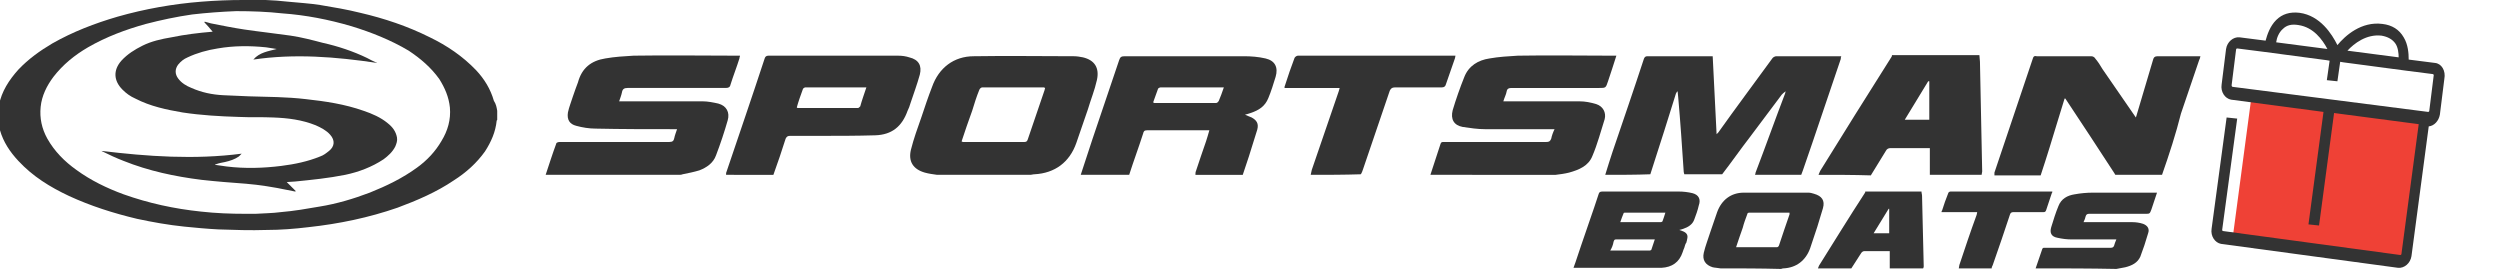 <?xml version="1.0" encoding="utf-8"?>
<!-- Generator: Adobe Illustrator 23.0.1, SVG Export Plug-In . SVG Version: 6.00 Build 0)  -->
<svg version="1.1" id="Layer_1" xmlns="http://www.w3.org/2000/svg" xmlns:xlink="http://www.w3.org/1999/xlink" x="0px" y="0px"
	 viewBox="0 0 449 48.3" style="enable-background:new 0 0 449 48.3;" xml:space="preserve">
<style type="text/css">
	.st0{fill:#333333;}
	.st1{fill:#EF4136;}
</style>
<g>
	<g id="t3L0g8_27_">
		<g>
			<path class="st0" d="M288.3,31.4c0.4-1.4,0.9-2.8,1.3-4.1c1.9-5.6,3.8-11.1,5.6-16.6c0.1-0.3,0.2-0.6,0.7-0.6c3.8,0,7.5,0,11.3,0
				c0.1,0,0.2,0,0.4,0c0.2,4.7,0.5,9.3,0.7,14c0.1-0.1,0.2-0.2,0.3-0.3c3.2-4.5,6.5-8.9,9.7-13.3c0.1-0.2,0.5-0.4,0.7-0.4
				c3.8,0,7.6,0,11.5,0c0.1,0,0.1,0,0.2,0c-0.1,0.2-0.1,0.4-0.1,0.5c-2.3,6.7-4.5,13.4-6.8,20c-0.1,0.3-0.2,0.5-0.3,0.8
				c-2.7,0-5.5,0-8.3,0c0-0.1,0.1-0.2,0.1-0.4c1.8-4.7,3.5-9.5,5.3-14.2c0-0.1,0.1-0.3,0.1-0.4c-0.3,0.2-0.5,0.4-0.7,0.6
				c-1.9,2.5-3.8,5.1-5.7,7.6c-1.7,2.2-3.3,4.5-5,6.7c-2.3,0-4.5,0-6.8,0c0-0.1-0.1-0.3-0.1-0.4c-0.3-4.5-0.6-9-1-13.5
				c0-0.3-0.1-0.7-0.1-1c-0.2,0.1-0.2,0.3-0.3,0.4c-0.7,2.2-1.4,4.5-2.1,6.7c-0.8,2.6-1.7,5.2-2.5,7.8
				C293.8,31.4,291.1,31.4,288.3,31.4z"/>
			<path class="st0" d="M98,31.4c0.6-1.8,1.2-3.7,1.9-5.6c0-0.2,0.4-0.3,0.6-0.3c1.6,0,3.2,0,4.8,0c5,0,10,0,14.9,0
				c0.6,0,0.8-0.2,0.9-0.7s0.3-1,0.5-1.6c-0.3,0-0.6,0-0.8,0c-4.6,0-9.2,0-13.8-0.1c-1.2,0-2.4-0.2-3.5-0.5
				c-1.2-0.3-1.7-1.1-1.5-2.4c0.2-1,0.6-1.9,0.9-2.9c0.3-0.9,0.6-1.7,0.9-2.5c0.7-2.6,2.4-3.9,4.9-4.3c1.7-0.3,3.4-0.4,5.1-0.5
				c6.2-0.1,12.4,0,18.5,0c0.2,0,0.3,0,0.6,0c0,0.2-0.1,0.3-0.1,0.5c-0.5,1.6-1.1,3.1-1.6,4.7c-0.1,0.5-0.4,0.6-0.9,0.6
				c-5.9,0-11.7,0-17.6,0c-0.6,0-0.9,0.2-1,0.8c-0.1,0.5-0.3,1-0.5,1.6c0.3,0,0.5,0,0.8,0c4.7,0,9.5,0,14.2,0c0.9,0,1.9,0.2,2.8,0.4
				c1.5,0.4,2.1,1.6,1.7,3c-0.6,2.1-1.3,4.2-2.1,6.3c-0.5,1.4-1.7,2.2-3,2.7c-1,0.3-2,0.5-3,0.7c-0.2,0.1-0.5,0.1-0.7,0.1
				C113.9,31.4,106,31.4,98,31.4z"/>
			<path class="st0" d="M388.3,31.4c-2.8,0-5.6,0-8.4,0c0-0.1-0.1-0.1-0.1-0.2c-2.9-4.5-5.9-9-8.8-13.4c0-0.1-0.1-0.1-0.2-0.1
				c-0.4,1.3-0.8,2.6-1.2,3.9c-1,3.3-2,6.6-3.1,9.9c-2.7,0-5.5,0-8.3,0c0-0.1,0-0.3,0-0.5c2.3-6.8,4.6-13.7,6.9-20.5
				c0.1-0.4,0.3-0.5,0.7-0.4c3.3,0,6.6,0,9.8,0c0.3,0,0.6,0.2,0.7,0.4c0.5,0.6,0.9,1.2,1.3,1.9c2,2.9,4,5.8,6,8.7
				c0-0.1,0.1-0.2,0.1-0.3c1-3.4,2-6.7,3-10.1c0.1-0.4,0.3-0.6,0.8-0.6c2.1,0,4.1,0,6.2,0c0.5,0,1,0,1.5,0c-0.1,0.3-0.1,0.5-0.2,0.6
				c-1.1,3.2-2.2,6.5-3.3,9.7C390.8,24,389.6,27.7,388.3,31.4z"/>
			<path class="st0" d="M168.3,31.4c-0.7-0.1-1.5-0.2-2.2-0.4c-2.1-0.6-3-2-2.5-4.1c0.5-2,1.2-3.9,1.9-5.9c0.6-1.8,1.2-3.6,1.9-5.4
				c1.2-3.4,3.9-5.5,7.5-5.5c6-0.1,12,0,18,0c0.5,0,1.1,0.1,1.6,0.2c2.1,0.5,3,1.9,2.5,4.1c-0.4,1.8-1.1,3.5-1.6,5.2
				c-0.7,2-1.4,4.1-2.1,6.1c-1.2,3.4-3.8,5.4-7.5,5.6c-0.3,0-0.5,0.1-0.8,0.1C179.4,31.4,173.8,31.4,168.3,31.4z M172.7,25.4
				c0.1,0,0.2,0.1,0.2,0.1c3.7,0,7.4,0,11.1,0c0.4,0,0.5-0.2,0.6-0.5c1-2.9,2-5.9,3-8.8c0-0.1,0.1-0.3,0.1-0.4
				c-0.1,0-0.1-0.1-0.2-0.1c-3.7,0-7.4,0-11.1,0c-0.2,0-0.4,0.2-0.5,0.4c-0.5,1.2-0.9,2.5-1.3,3.8C173.9,21.8,173.3,23.6,172.7,25.4
				z"/>
			<path class="st0" d="M194.1,31.4c0.7-2.1,1.4-4.3,2.1-6.4c1.6-4.7,3.2-9.5,4.8-14.2c0.2-0.6,0.4-0.7,1.1-0.7c7.1,0,14.2,0,21.3,0
				c1.3,0,2.6,0.1,3.9,0.4c1.7,0.4,2.3,1.6,1.8,3.3c-0.4,1.3-0.8,2.6-1.3,3.8c-0.6,1.5-1.7,2.2-3.2,2.7c-0.3,0.1-0.6,0.2-1,0.3
				c0.5,0.2,0.9,0.4,1.2,0.5c0.9,0.5,1.3,1.1,1,2.2c-0.5,1.6-1,3.2-1.5,4.8c-0.4,1.1-0.7,2.2-1.1,3.3c-2.8,0-5.7,0-8.5,0
				c0-0.2,0-0.5,0.1-0.7c0.6-1.8,1.2-3.6,1.8-5.3c0.2-0.6,0.4-1.3,0.6-2c-0.2,0-0.3,0-0.4,0c-3.6,0-7.2,0-10.8,0
				c-0.5,0-0.6,0.2-0.7,0.6c-0.8,2.5-1.7,4.9-2.5,7.4C199.8,31.4,197,31.4,194.1,31.4z M219.8,15.7c-3.9,0-7.6,0-11.4,0
				c-0.1,0-0.3,0.1-0.4,0.2c-0.3,0.8-0.6,1.7-0.9,2.5c0.1,0,0.2,0.1,0.2,0.1c3.7,0,7.4,0,11.1,0c0.2,0,0.4-0.2,0.5-0.4
				C219.2,17.4,219.5,16.6,219.8,15.7z"/>
			<path class="st0" d="M256.9,31.4c0.6-1.8,1.2-3.7,1.8-5.5c0.1-0.4,0.3-0.4,0.6-0.4c1.9,0,3.8,0,5.7,0c4.2,0,8.5,0,12.7,0
				c0.5,0,0.7-0.1,0.9-0.6c0.1-0.5,0.3-1.1,0.6-1.7c-0.3,0-0.6,0-0.8,0c-3.9,0-7.8,0-11.7,0c-1.3,0-2.7-0.2-4-0.4
				c-1.6-0.3-2.2-1.4-1.8-3c0.6-2,1.3-4,2.1-6c0.8-2,2.5-3,4.5-3.3c1.7-0.3,3.4-0.4,5.1-0.5c5.7-0.1,11.4,0,17,0c0.2,0,0.4,0,0.7,0
				c-0.5,1.6-1,3.1-1.5,4.6c-0.4,1.2-0.4,1.2-1.6,1.2c-5.3,0-10.5,0-15.7,0c-0.5,0-0.8,0.1-0.9,0.6c-0.1,0.6-0.4,1.1-0.6,1.8
				c0.3,0,0.6,0,0.8,0c4.3,0,8.6,0,12.9,0c1,0,2,0.2,3,0.5c1.2,0.4,1.8,1.5,1.5,2.7c-0.7,2.2-1.3,4.5-2.2,6.6
				c-0.7,1.8-2.4,2.5-4.2,3c-0.8,0.2-1.6,0.3-2.4,0.4C271.9,31.4,264.4,31.4,256.9,31.4z"/>
			<path class="st0" d="M130.4,31.4c0-0.2,0-0.4,0.1-0.6c2.3-6.8,4.6-13.5,6.8-20.2c0.1-0.4,0.3-0.6,0.7-0.6c7.8,0,15.5,0,23.3,0
				c0.7,0,1.4,0.1,2,0.3c1.7,0.4,2.3,1.5,1.9,3.1c-0.5,1.8-1.1,3.4-1.7,5.2c-0.1,0.4-0.3,0.9-0.5,1.3c-1,2.8-2.8,4.3-5.8,4.4
				c-3.4,0.1-6.7,0.1-10.1,0.1c-1.7,0-3.5,0-5.2,0c-0.4,0-0.6,0.1-0.8,0.5c-0.7,2.2-1.4,4.3-2.2,6.5
				C136.1,31.4,133.3,31.4,130.4,31.4z M155.6,15.7c-3.7,0-7.4,0-11,0c-0.1,0-0.4,0.2-0.4,0.3c-0.4,1.1-0.8,2.2-1.1,3.3
				c0.1,0,0.1,0.1,0.1,0.1c3.6,0,7.3,0,10.9,0c0.1,0,0.3-0.2,0.4-0.3C154.8,18,155.2,16.9,155.6,15.7z"/>
			<path class="st0" d="M326.6,31.4c0.1-0.2,0.2-0.5,0.3-0.7c4.2-6.8,8.4-13.5,12.7-20.3c0.1-0.1,0.2-0.3,0.2-0.5
				c5.3,0,10.5,0,15.7,0c0,0.4,0.1,0.8,0.1,1.2c0.1,6.6,0.3,13.1,0.4,19.7c0,0.2-0.1,0.4-0.1,0.6c-3.1,0-6.2,0-9.3,0
				c0-1.6,0-3.2,0-4.8c-0.3,0-0.5,0-0.7,0c-2.1,0-4.2,0-6.3,0c-0.4,0-0.7,0.1-0.9,0.5c-0.9,1.5-1.8,2.9-2.7,4.4
				C332.9,31.4,329.7,31.4,326.6,31.4z M346.5,14.6c0,0-0.1,0-0.2,0c-1.4,2.3-2.8,4.6-4.2,6.9c1.6,0,3,0,4.4,0
				C346.5,19.2,346.5,16.9,346.5,14.6z"/>
			<path class="st0" d="M235.4,31.4c0.1-0.3,0.1-0.6,0.2-0.9c1.6-4.7,3.2-9.3,4.8-14c0.1-0.2,0.1-0.4,0.2-0.7c-3.3,0-6.6,0-9.9,0
				c0-0.2,0-0.3,0.1-0.5c0.5-1.6,1.1-3.3,1.7-4.9c0.1-0.2,0.4-0.4,0.6-0.4c9.4,0,18.7,0,28.1,0c0.1,0,0.1,0,0.2,0
				c0,0.2-0.1,0.4-0.1,0.5c-0.5,1.5-1.1,3.1-1.6,4.6c-0.1,0.4-0.3,0.6-0.8,0.6c-2.8,0-5.6,0-8.4,0c-0.5,0-0.7,0.2-0.9,0.6
				c-1.6,4.7-3.2,9.4-4.8,14.1c-0.1,0.3-0.2,0.6-0.4,0.9C241.4,31.4,238.4,31.4,235.4,31.4z"/>
		</g>
	</g>
	<g id="_x36_1rZM6_29_">
		<g>
			<path class="st0" d="M89.3,19.9c0,0.5,0,1.1,0,1.6c0,0.1-0.1,0.1-0.1,0.2c-0.2,2-1,3.8-2.1,5.5c-1.5,2.1-3.4,3.8-5.6,5.2
				c-3.1,2.1-6.6,3.6-10.1,4.9c-5.2,1.8-10.5,2.9-16,3.5c-2.5,0.3-5,0.5-7.5,0.5c-2.9,0.1-5.8,0-8.7-0.1c-2-0.1-4.1-0.3-6.1-0.5
				c-2.9-0.3-5.7-0.8-8.5-1.4c-4.2-1-8.3-2.3-12.2-4.1c-3.4-1.6-6.5-3.5-9.1-6.3c-1.5-1.6-2.7-3.4-3.3-5.5c-0.2-0.6-0.2-1.3-0.4-1.9
				c0-0.5,0-1,0-1.5c0.1-0.4,0.1-0.7,0.2-1.1c0.5-2.5,1.8-4.5,3.5-6.4c1.8-1.9,3.9-3.4,6.1-4.7C13.1,5.7,17,4.2,21.1,3
				c4.9-1.4,10-2.3,15.1-2.7c2.5-0.2,5-0.3,7.5-0.3c2.7-0.1,5.3,0,8,0.3c2,0.2,3.9,0.3,5.8,0.6c2.4,0.4,4.8,0.8,7.2,1.4
				c4.3,1,8.5,2.4,12.5,4.4c3.1,1.5,5.9,3.4,8.3,5.9c1.5,1.6,2.6,3.4,3.2,5.5C89.1,18.7,89.2,19.3,89.3,19.9z M44.1,38.4
				c0.6,0,1.2,0,1.8,0c1.5-0.1,3-0.1,4.5-0.3c2.4-0.2,4.7-0.6,7-1c3.1-0.5,6.1-1.4,9-2.5c3-1.2,5.9-2.6,8.5-4.5
				c1.8-1.3,3.3-2.9,4.4-4.8c1.1-1.8,1.7-3.8,1.5-6c-0.2-1.9-0.9-3.5-1.9-5.1c-1.5-2.1-3.4-3.7-5.5-5.1c-3.2-1.9-6.7-3.3-10.3-4.4
				c-4.1-1.2-8.2-2-12.4-2.3C48,2.1,45.2,2,42.4,2c-2.6,0.1-5.3,0.3-7.9,0.6c-2.8,0.4-5.6,1-8.3,1.7c-3.6,1-7.1,2.3-10.4,4.2
				c-2.4,1.4-4.5,3.1-6.2,5.3c-1.2,1.6-2.1,3.4-2.3,5.4c-0.2,2,0.2,3.9,1.2,5.7c1.3,2.3,3.1,4.1,5.2,5.6c2.6,1.9,5.5,3.3,8.5,4.4
				c4.5,1.6,9.1,2.6,13.9,3.1C38.8,38.3,41.4,38.4,44.1,38.4z"/>
			<path class="st0" d="M67.7,11.3c-7.4-1.1-14.8-1.7-22.2-0.6c1.1-1.3,2.7-1.5,4.2-1.9c-0.6-0.1-1.3-0.2-1.9-0.3
				c-2.9-0.3-5.8-0.3-8.7,0.2c-1.9,0.3-3.7,0.8-5.4,1.6C33,10.6,32.5,11,32,11.6c-0.6,0.8-0.6,1.7,0,2.5c0.6,0.8,1.4,1.3,2.4,1.7
				c1.8,0.8,3.7,1.2,5.7,1.3c1.5,0.1,3.1,0.1,4.6,0.2c3.4,0.1,6.8,0.1,10.2,0.5c3.6,0.4,7,0.9,10.4,2.1c1.5,0.5,3.1,1.2,4.3,2.2
				c0.9,0.7,1.5,1.5,1.7,2.6c0.1,0.6-0.1,1.1-0.3,1.6c-0.5,1-1.3,1.7-2.1,2.3c-2.1,1.4-4.5,2.3-6.9,2.8c-3,0.6-6,0.9-9,1.2
				c-0.5,0-1,0.1-1.5,0.1c0.5,0.5,1,1,1.6,1.6c0,0,0,0.1-0.1,0.1c-0.5-0.1-1-0.2-1.5-0.3c-2.4-0.5-4.9-0.9-7.3-1.1
				c-2.7-0.2-5.3-0.4-8-0.7c-4.8-0.6-9.5-1.6-14-3.4c-1.3-0.5-2.6-1.1-3.8-1.7c-0.1,0-0.1-0.1-0.2-0.1c8.3,1,16.7,1.6,25.2,0.5
				c-0.2,0.2-0.4,0.4-0.5,0.5c-0.7,0.5-1.6,0.8-2.5,1c-0.5,0.1-1.1,0.2-1.6,0.4c-0.1,0-0.1,0-0.2,0.1c0.7,0.1,1.4,0.2,2.1,0.3
				c3.3,0.4,6.6,0.3,9.8-0.1c2.4-0.3,4.8-0.8,7-1.7c0.6-0.2,1.1-0.6,1.6-1c1-0.8,1.1-1.9,0.2-2.9c-0.7-0.8-1.7-1.3-2.6-1.7
				c-2.5-1-5-1.3-7.6-1.4C47,21,45,21.1,42.9,21c-3.4-0.1-6.8-0.3-10.1-0.8c-2.9-0.5-5.8-1.1-8.5-2.5c-0.9-0.4-1.6-0.9-2.3-1.6
				c-1.6-1.6-1.7-3.5-0.2-5.2c1.1-1.2,2.4-2,3.8-2.7C27.2,7.4,29,7,30.8,6.7c2.4-0.5,4.9-0.8,7.3-1h0.1c-0.6-0.7-1-1.2-1.5-1.7
				c0,0,0-0.1,0.1-0.1c0.4,0.1,0.7,0.2,1.1,0.3c2,0.4,4,0.8,6,1.1c2.7,0.4,5.5,0.7,8.3,1.1c2,0.3,3.9,0.8,5.8,1.3
				c2.7,0.6,5.4,1.5,7.9,2.7c0.6,0.3,1.1,0.6,1.6,0.8C67.6,11.2,67.6,11.2,67.7,11.3z"/>
		</g>
	</g>
	<g>
		<path class="st0" d="M309,48.2c-0.5-0.1-1-0.1-1.4-0.2c-1.3-0.4-1.9-1.3-1.6-2.6s0.8-2.5,1.2-3.8c0.4-1.2,0.8-2.3,1.2-3.5
			c0.8-2.2,2.5-3.5,4.8-3.5c3.9,0,7.7,0,11.6,0c0.3,0,0.7,0.1,1,0.2c1.4,0.4,2,1.2,1.6,2.6c-0.3,1.1-0.7,2.2-1,3.3
			c-0.4,1.3-0.9,2.6-1.3,3.9c-0.8,2.2-2.5,3.5-4.8,3.6c-0.2,0-0.3,0.1-0.5,0.1C316.1,48.2,312.5,48.2,309,48.2z M311.8,44.4
			c0.1,0,0.1,0,0.1,0c2.4,0,4.8,0,7.2,0c0.2,0,0.3-0.1,0.4-0.3c0.6-1.9,1.3-3.8,1.9-5.6c0-0.1,0-0.2,0-0.3c-0.1,0-0.1,0-0.1,0
			c-2.4,0-4.8,0-7.2,0c-0.1,0-0.3,0.1-0.3,0.3c-0.3,0.8-0.6,1.6-0.8,2.4C312.6,42,312.2,43.2,311.8,44.4z"/>
		<path class="st0" d="M365.6,48.2c0.4-1.2,0.8-2.3,1.2-3.5c0.1-0.2,0.2-0.2,0.4-0.2c1.2,0,2.4,0,3.7,0c2.7,0,5.5,0,8.2,0
			c0.3,0,0.5-0.1,0.6-0.4c0.1-0.3,0.2-0.7,0.4-1.1c-0.2,0-0.4,0-0.5,0c-2.5,0-5,0-7.5,0c-0.9,0-1.7-0.1-2.6-0.3
			c-1.1-0.2-1.4-0.9-1.1-1.9c0.4-1.3,0.8-2.6,1.3-3.8c0.5-1.3,1.6-1.9,2.9-2.1c1.1-0.2,2.2-0.3,3.3-0.3c3.7,0,7.3,0,11,0
			c0.1,0,0.3,0,0.5,0c-0.3,1-0.7,2-1,3c-0.3,0.8-0.3,0.8-1.1,0.8c-3.4,0-6.8,0-10.1,0c-0.3,0-0.5,0.1-0.6,0.4
			c-0.1,0.4-0.2,0.7-0.4,1.1c0.2,0,0.4,0,0.5,0c2.8,0,5.5,0,8.3,0c0.6,0,1.3,0.1,1.9,0.3c0.8,0.3,1.2,0.9,0.9,1.7
			c-0.4,1.4-0.9,2.9-1.4,4.2c-0.5,1.1-1.5,1.6-2.7,1.9c-0.5,0.1-1,0.2-1.6,0.3C375.3,48.2,370.5,48.2,365.6,48.2z"/>
		<path class="st0" d="M326.5,48.2c0.1-0.2,0.1-0.3,0.2-0.5c2.7-4.3,5.4-8.7,8.2-13c0.1-0.1,0.1-0.2,0.1-0.3c3.4,0,6.8,0,10.1,0
			c0,0.3,0.1,0.5,0.1,0.8c0.1,4.2,0.2,8.4,0.3,12.6c0,0.1,0,0.2-0.1,0.4c-2,0-4,0-6,0c0-1,0-2.1,0-3.1c-0.2,0-0.3,0-0.4,0
			c-1.4,0-2.7,0-4.1,0c-0.3,0-0.4,0.1-0.6,0.3c-0.6,0.9-1.2,1.9-1.8,2.8C330.5,48.2,328.5,48.2,326.5,48.2z M339.3,37.5h-0.1
			c-0.9,1.5-1.8,2.9-2.7,4.4c1,0,1.9,0,2.8,0C339.3,40.4,339.3,38.9,339.3,37.5z"/>
		<path class="st0" d="M351.8,48.2c0-0.2,0.1-0.4,0.1-0.6c1-3,2-6,3.1-9c0-0.1,0.1-0.3,0.1-0.5c-2.1,0-4.2,0-6.4,0
			c0-0.1,0-0.2,0.1-0.3c0.3-1,0.7-2.1,1.1-3.1c0-0.1,0.2-0.3,0.4-0.3c6,0,12.1,0,18.1,0c0,0,0.1,0,0.2,0c0,0.1,0,0.2-0.1,0.3
			c-0.3,1-0.7,2-1,3c-0.1,0.3-0.2,0.4-0.5,0.4c-1.8,0-3.6,0-5.4,0c-0.3,0-0.5,0.1-0.6,0.4c-1,3-2,6-3.1,9.1
			c-0.1,0.2-0.2,0.4-0.2,0.6C355.7,48.2,353.7,48.2,351.8,48.2z"/>
		<g>
			<path class="st0" d="M304,34.7c-0.8-0.2-1.7-0.3-2.5-0.3c-4.6,0-9.1,0-13.7,0c-0.4,0-0.6,0.1-0.7,0.5c-1,3.1-2.1,6.1-3.1,9.1
				c-0.5,1.4-0.9,2.8-1.4,4.1c1.9,0,3.7,0,5.5,0l0,0h8.3c0.7,0,1.4,0,2,0c1.9-0.1,3.2-1,3.8-2.8c0.1-0.3,0.2-0.6,0.3-0.8
				c0.1-0.4,0.2-0.7,0.4-1l0,0c0-0.2,0.1-0.3,0.1-0.5c0.2-0.7,0-1.1-0.6-1.4c-0.2-0.1-0.5-0.2-0.8-0.3c0.3-0.1,0.5-0.1,0.7-0.2
				c0.9-0.3,1.7-0.8,2-1.7c0.3-0.8,0.6-1.6,0.8-2.5C305.5,35.8,305.1,35,304,34.7z M291.6,38.3c0-0.1,0.2-0.1,0.2-0.1
				c2.4,0,4.9,0,7.3,0c-0.2,0.6-0.3,1-0.5,1.5c0,0.1-0.2,0.2-0.3,0.2c-2.4,0-4.8,0-7.2,0H291C291.2,39.3,291.4,38.8,291.6,38.3z
				 M289.8,43.4c0.1-0.2,0.1-0.4,0.4-0.4c2.3,0,4.6,0,7,0l0,0c-0.2,0.6-0.4,1.2-0.6,1.8c0,0.1-0.2,0.2-0.3,0.2c-2.4,0-4.7,0-7.1,0
				C289.5,44.5,289.7,44,289.8,43.4z"/>
		</g>
	</g>
</g>
<rect x="405.3" y="16.5" transform="matrix(0.132 -0.991 0.991 0.132 331.099 442.478)" class="st1" width="25.9" height="31.2"/>
<path class="st0" d="M437.3,11.3l-4.7-0.6c0-1.1-0.1-2.7-0.9-4c-0.8-1.4-2.1-2.2-3.8-2.4c-3.8-0.5-6.7,2.1-8.1,3.8
	c-1-2-3.1-5.3-6.8-5.8c-1.7-0.2-3.1,0.2-4.2,1.3c-1.1,1.1-1.6,2.6-1.9,3.7l-4.7-0.6c-1.1-0.1-2.2,0.8-2.4,2.1l-0.8,6.4
	c-0.2,1.3,0.6,2.5,1.7,2.7l16.6,2.2l-2.7,20.2l1.9,0.2l2.7-20.2l15.2,2l-3.1,23.3c0,0.1-0.1,0.2-0.2,0.2l-31.8-4.3
	c-0.1,0-0.2-0.1-0.2-0.2l2.7-20l-1.9-0.2l-2.7,20c-0.2,1.3,0.6,2.5,1.7,2.7l31.8,4.3c1.1,0.1,2.2-0.8,2.4-2.1l3.1-23.3
	c1-0.1,1.8-1,2-2.1l0.8-6.4C439.3,12.7,438.5,11.4,437.3,11.3z M427.7,6.4c1.2,0.2,2,0.7,2.5,1.4s0.6,1.8,0.6,2.5l-9.2-1.2
	C422.8,7.8,425,6.1,427.7,6.4z M410,5.2c0.7-0.7,1.6-0.9,2.8-0.7c2.7,0.4,4.3,2.6,5.2,4.3l-9.2-1.2C408.9,6.8,409.3,5.8,410,5.2z
	 M400.8,15.3l0.8-6.4c0-0.1,0.1-0.2,0.2-0.2l4.7,0.6l11.3,1.5l0.6,0.1l-0.5,3.5l1.9,0.2l0.5-3.5l0.6,0.1l11.3,1.5l4.7,0.6
	c0.1,0,0.2,0.1,0.2,0.2l-0.8,6.4c0,0.1-0.1,0.2-0.2,0.2L401,15.6C400.9,15.6,400.8,15.5,400.8,15.3z"/>
</svg>
